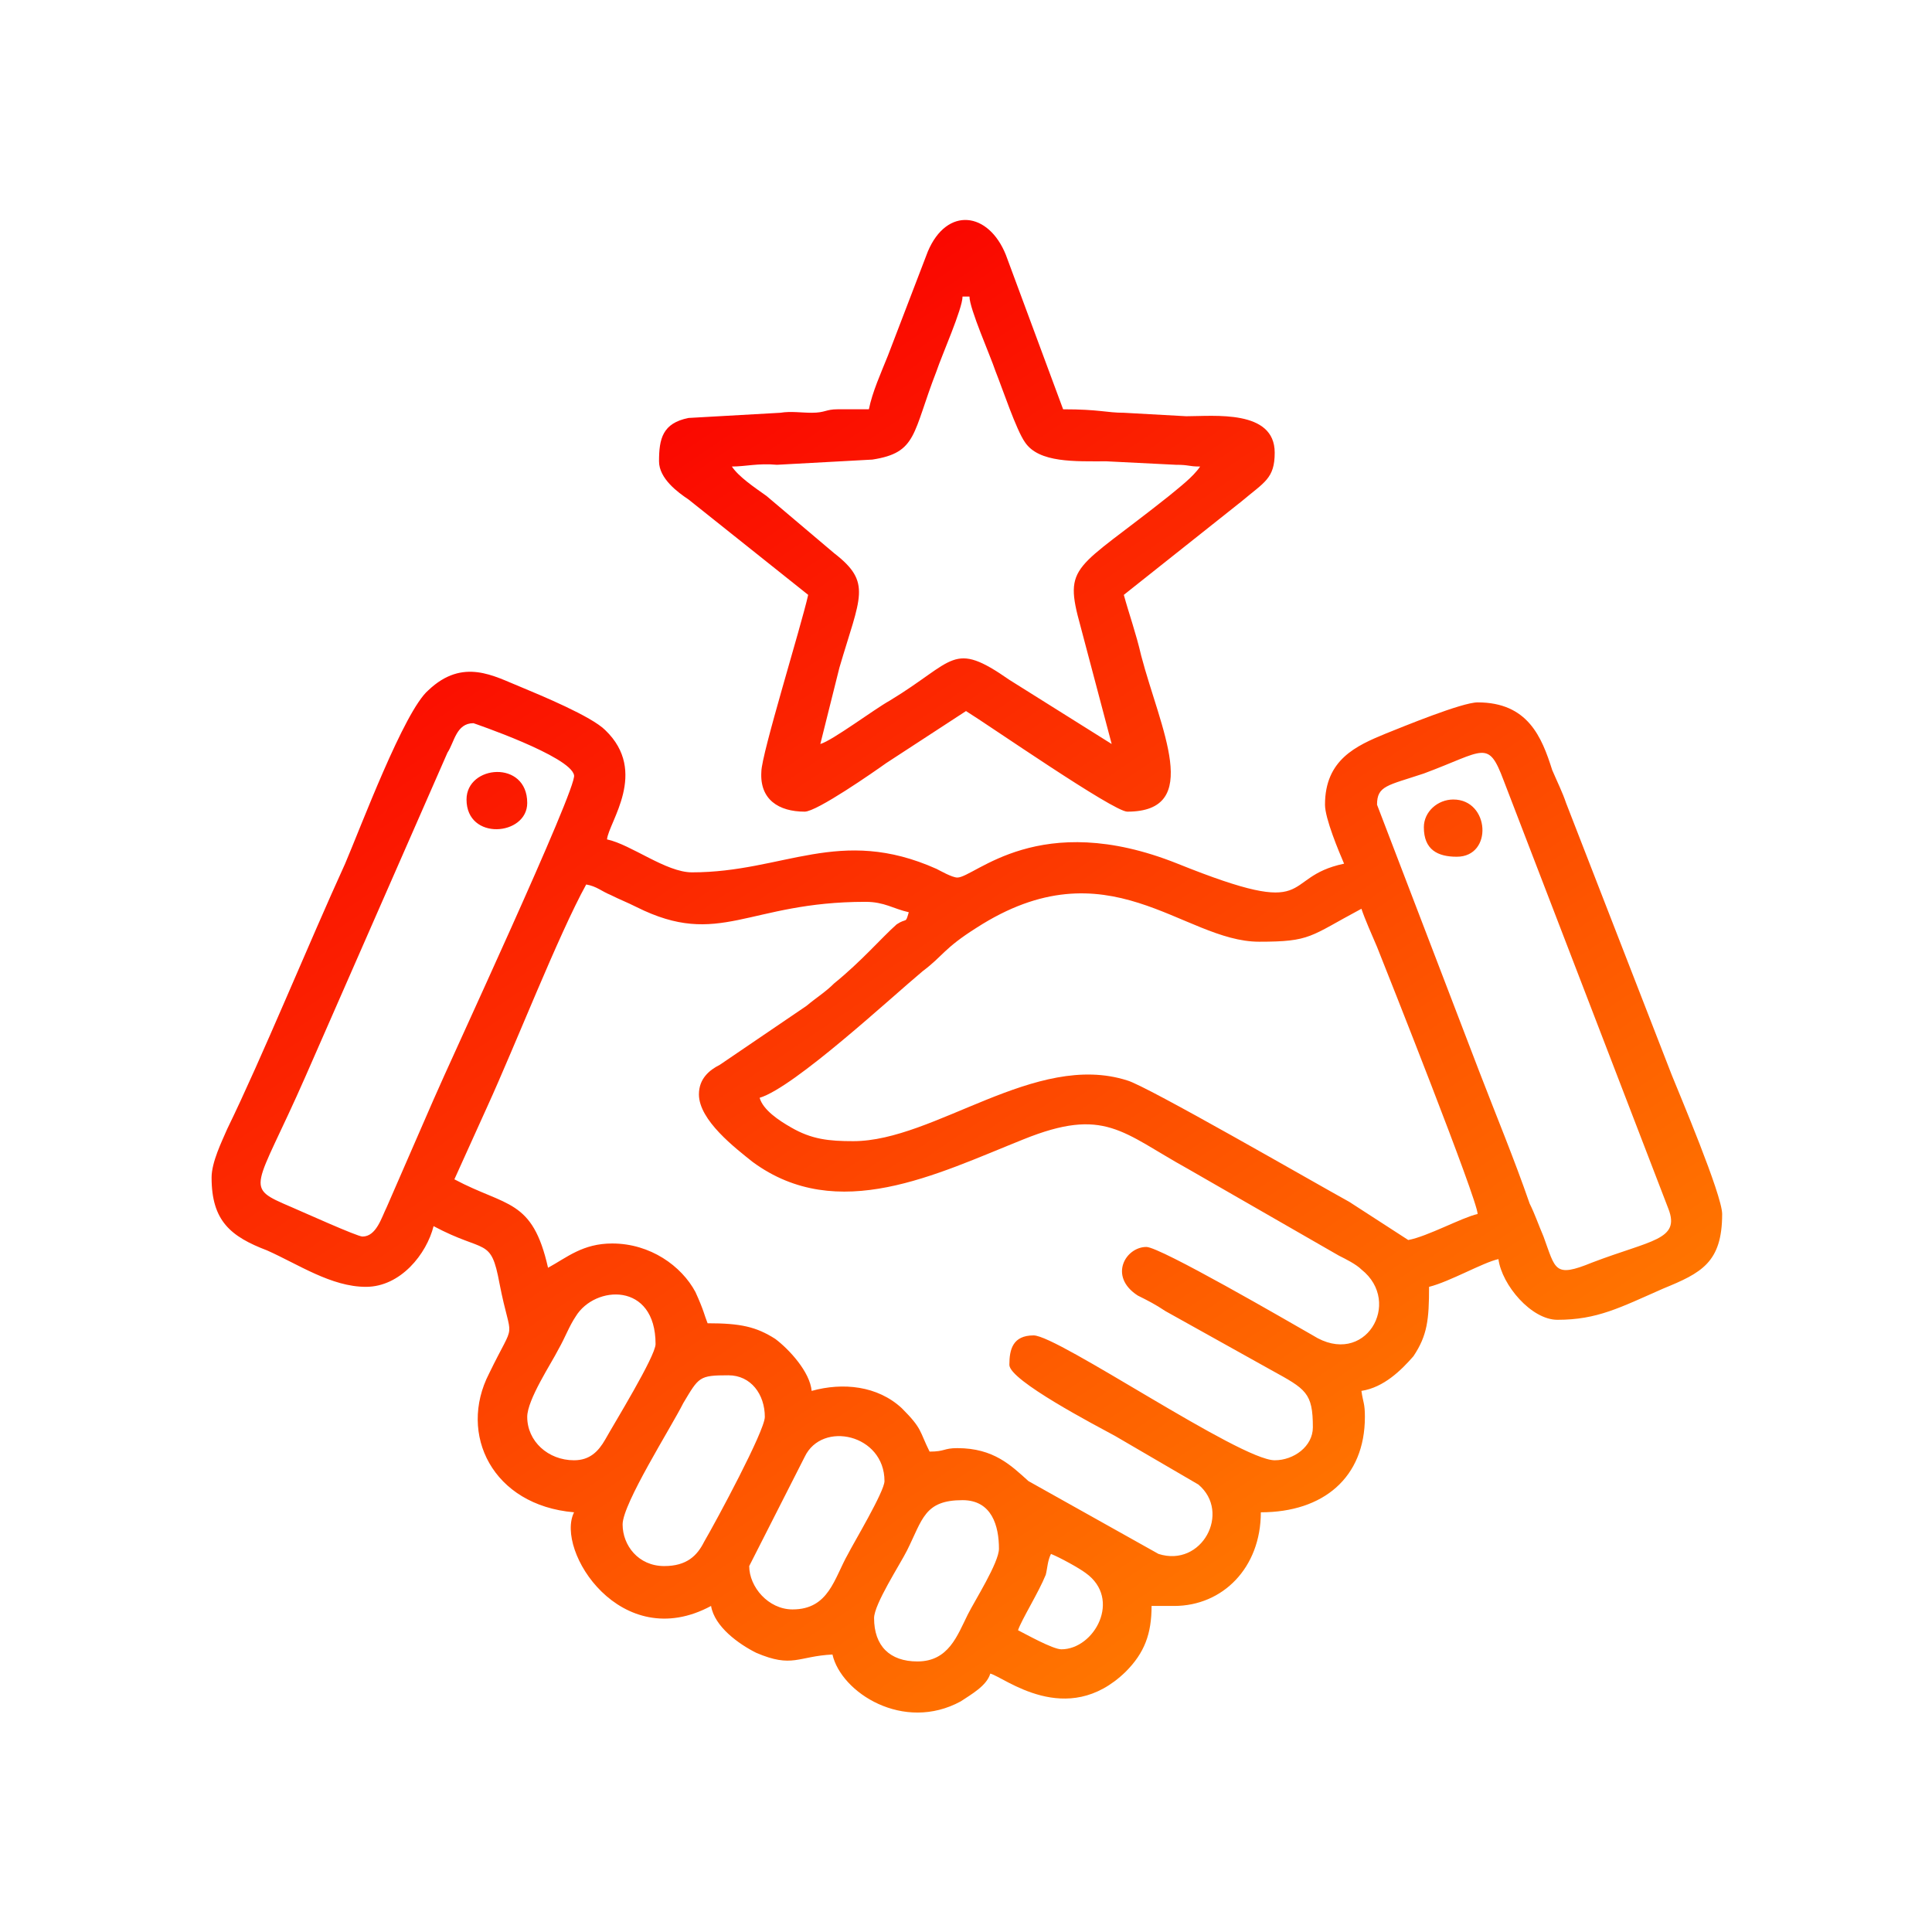 <?xml version="1.0" encoding="UTF-8"?> <svg xmlns="http://www.w3.org/2000/svg" xmlns:xlink="http://www.w3.org/1999/xlink" xml:space="preserve" width="12.7mm" height="12.7mm" version="1.1" style="shape-rendering:geometricPrecision; text-rendering:geometricPrecision; image-rendering:optimizeQuality; fill-rule:evenodd; clip-rule:evenodd" viewBox="0 0 1114 1114"> <defs> <style type="text/css"> .fil1 {fill:none} .fil0 {fill:url(#id0)} </style> <linearGradient id="id0" gradientUnits="userSpaceOnUse" x1="327.48" y1="219.191" x2="786.742" y2="895.013"> <stop offset="0" style="stop-opacity:1; stop-color:#FA0000"></stop> <stop offset="1" style="stop-opacity:1; stop-color:#FF7800"></stop> </linearGradient> </defs> <g id="Layer_x0020_1">  <path class="fil0" d="M612 951c-5,0 -21,-9 -25,-11 2,-6 12,-22 16,-32 1,-4 1,-8 3,-12 5,2 16,8 20,11 21,15 5,44 -14,44zm209 -474c0,13 8,17 19,17 21,0 19,-33 -2,-33 -9,0 -17,7 -17,16zm-552 -16c0,24 35,21 35,2 0,-25 -35,-22 -35,-2zm153 -192c8,0 15,-2 26,-1l55 -3c26,-4 23,-15 37,-51 3,-9 15,-36 15,-43l4 0c0,7 12,34 15,43 4,10 12,34 17,41 8,12 29,11 47,11l40 2c8,0 7,1 14,1 -4,6 -12,12 -18,17 -54,43 -61,39 -51,75l18 68 -59 -37c-33,-23 -31,-11 -69,12 -9,5 -33,23 -40,25l11 -44c12,-41 19,-49 -3,-66l-39 -33c-7,-5 -16,-11 -20,-17zm79 -33c-6,0 -12,0 -18,0 -7,0 -7,2 -15,2 -6,0 -12,-1 -18,0l-53 3c-15,3 -17,12 -17,25 0,10 11,18 17,22l69 55c-4,18 -27,92 -27,102 -1,16 10,23 25,23 7,0 40,-23 47,-28l46 -30c13,8 85,58 93,58 44,0 19,-48 8,-90 -3,-13 -7,-24 -10,-35l68 -54c13,-11 19,-13 19,-28 0,-25 -35,-21 -51,-21l-36 -2c-10,0 -14,-2 -35,-2l-33 -89c-10,-25 -34,-28 -45,-2l-23 60c-4,10 -9,21 -11,31zm28 722c-16,0 -25,-9 -25,-25 0,-8 15,-31 19,-39 9,-18 10,-29 32,-29 17,0 21,15 21,28 0,8 -14,30 -18,38 -6,12 -11,27 -29,27zm-72 -30c-14,0 -25,-13 -25,-25l32 -63c10,-21 46,-13 46,14 0,6 -18,36 -21,42 -8,14 -11,32 -32,32zm-74 -25c-15,0 -24,-12 -24,-24 0,-12 28,-56 35,-70 9,-15 9,-16 26,-16 13,0 21,11 21,24 0,8 -28,60 -35,72 -4,8 -10,14 -23,14zm-52 -61c-15,0 -27,-11 -27,-25 0,-10 14,-31 18,-39 4,-7 6,-13 10,-19 11,-18 46,-20 46,16 0,7 -24,46 -29,55 -4,7 -9,12 -18,12zm161 -184c-14,0 -24,-1 -36,-8 -7,-4 -16,-10 -18,-17 20,-6 76,-58 94,-73 12,-9 12,-13 31,-25 76,-49 119,8 163,8 30,0 29,-3 59,-19 2,6 6,15 9,22 6,15 58,146 58,154 -9,2 -29,13 -40,15l-34 -22c-20,-11 -117,-67 -128,-70 -53,-17 -111,35 -158,35zm-89 -27c0,15 21,31 31,39 49,36 106,7 156,-13 47,-19 57,-4 95,17l87 50c4,2 10,5 13,8 24,19 2,57 -28,38 -14,-8 -88,-51 -96,-51 -12,0 -22,17 -5,28 6,3 10,5 16,9l61 34c20,11 24,13 24,33 0,11 -11,19 -22,19 -20,0 -125,-72 -139,-72 -12,0 -14,8 -14,17 0,9 50,35 61,41l48 28c19,16 2,48 -23,40l-75 -42c-10,-9 -20,-19 -41,-19 -8,0 -7,2 -16,2 -6,-12 -4,-13 -16,-25 -14,-13 -34,-15 -52,-10 -1,-11 -13,-24 -21,-30 -11,-7 -20,-9 -39,-9 -2,-5 -2,-7 -7,-18 -8,-15 -26,-28 -48,-28 -17,0 -26,8 -37,14 -9,-40 -24,-35 -54,-51l19 -42c16,-35 41,-99 57,-128 6,1 9,4 14,6 6,3 9,4 15,7 48,24 64,-3 132,-3 11,0 16,4 25,6 -2,7 -1,3 -7,7 -9,8 -20,21 -36,34 -5,5 -10,8 -16,13l-50 34c-6,3 -12,8 -12,17zm391 -167c0,-11 6,-11 27,-18 35,-13 37,-20 46,4l95 247c7,18 -10,18 -44,31 -22,9 -21,4 -28,-15 -3,-7 -5,-13 -8,-19 -9,-26 -19,-50 -29,-76l-59 -154zm-521 -47c0,0 56,19 58,30 2,7 -72,166 -81,187l-27 62c-3,6 -6,17 -14,17 -3,0 -34,-14 -41,-17 -28,-12 -21,-9 8,-75l82 -187c4,-6 5,-17 15,-17zm-151 262c0,25 11,34 32,42 18,8 37,21 57,21 20,0 35,-19 39,-35 30,16 33,6 38,33 7,36 10,19 -6,52 -18,35 2,76 49,80 -11,22 27,82 79,54 2,12 16,22 26,27 21,9 24,2 44,1 5,22 41,45 74,27 6,-4 15,-9 17,-16 8,2 44,32 78,-1 11,-11 15,-22 15,-38l13 0c28,0 50,-22 50,-54 36,0 60,-20 60,-55 0,-8 -1,-8 -2,-15 13,-2 23,-12 30,-20 8,-12 9,-21 9,-40 12,-3 31,-14 40,-16 2,15 19,35 34,35 23,0 36,-7 61,-18 22,-9 34,-15 34,-43 0,-11 -25,-70 -29,-80l-61 -157c-2,-6 -5,-12 -8,-19 -6,-19 -14,-39 -43,-39 -9,0 -43,14 -53,18 -17,7 -35,15 -35,41 0,8 8,27 11,34 -38,8 -14,33 -96,0 -80,-32 -117,8 -127,8 -3,0 -10,-4 -12,-5 -56,-25 -88,2 -141,2 -15,0 -35,-16 -49,-19 1,-10 24,-39 -1,-63 -8,-8 -37,-20 -49,-25 -15,-6 -33,-17 -53,2 -14,12 -39,79 -48,100 -21,46 -48,112 -68,153 -3,7 -9,19 -9,28z"></path> <rect class="fil1" width="1114" height="1114"></rect> </g> </svg> 